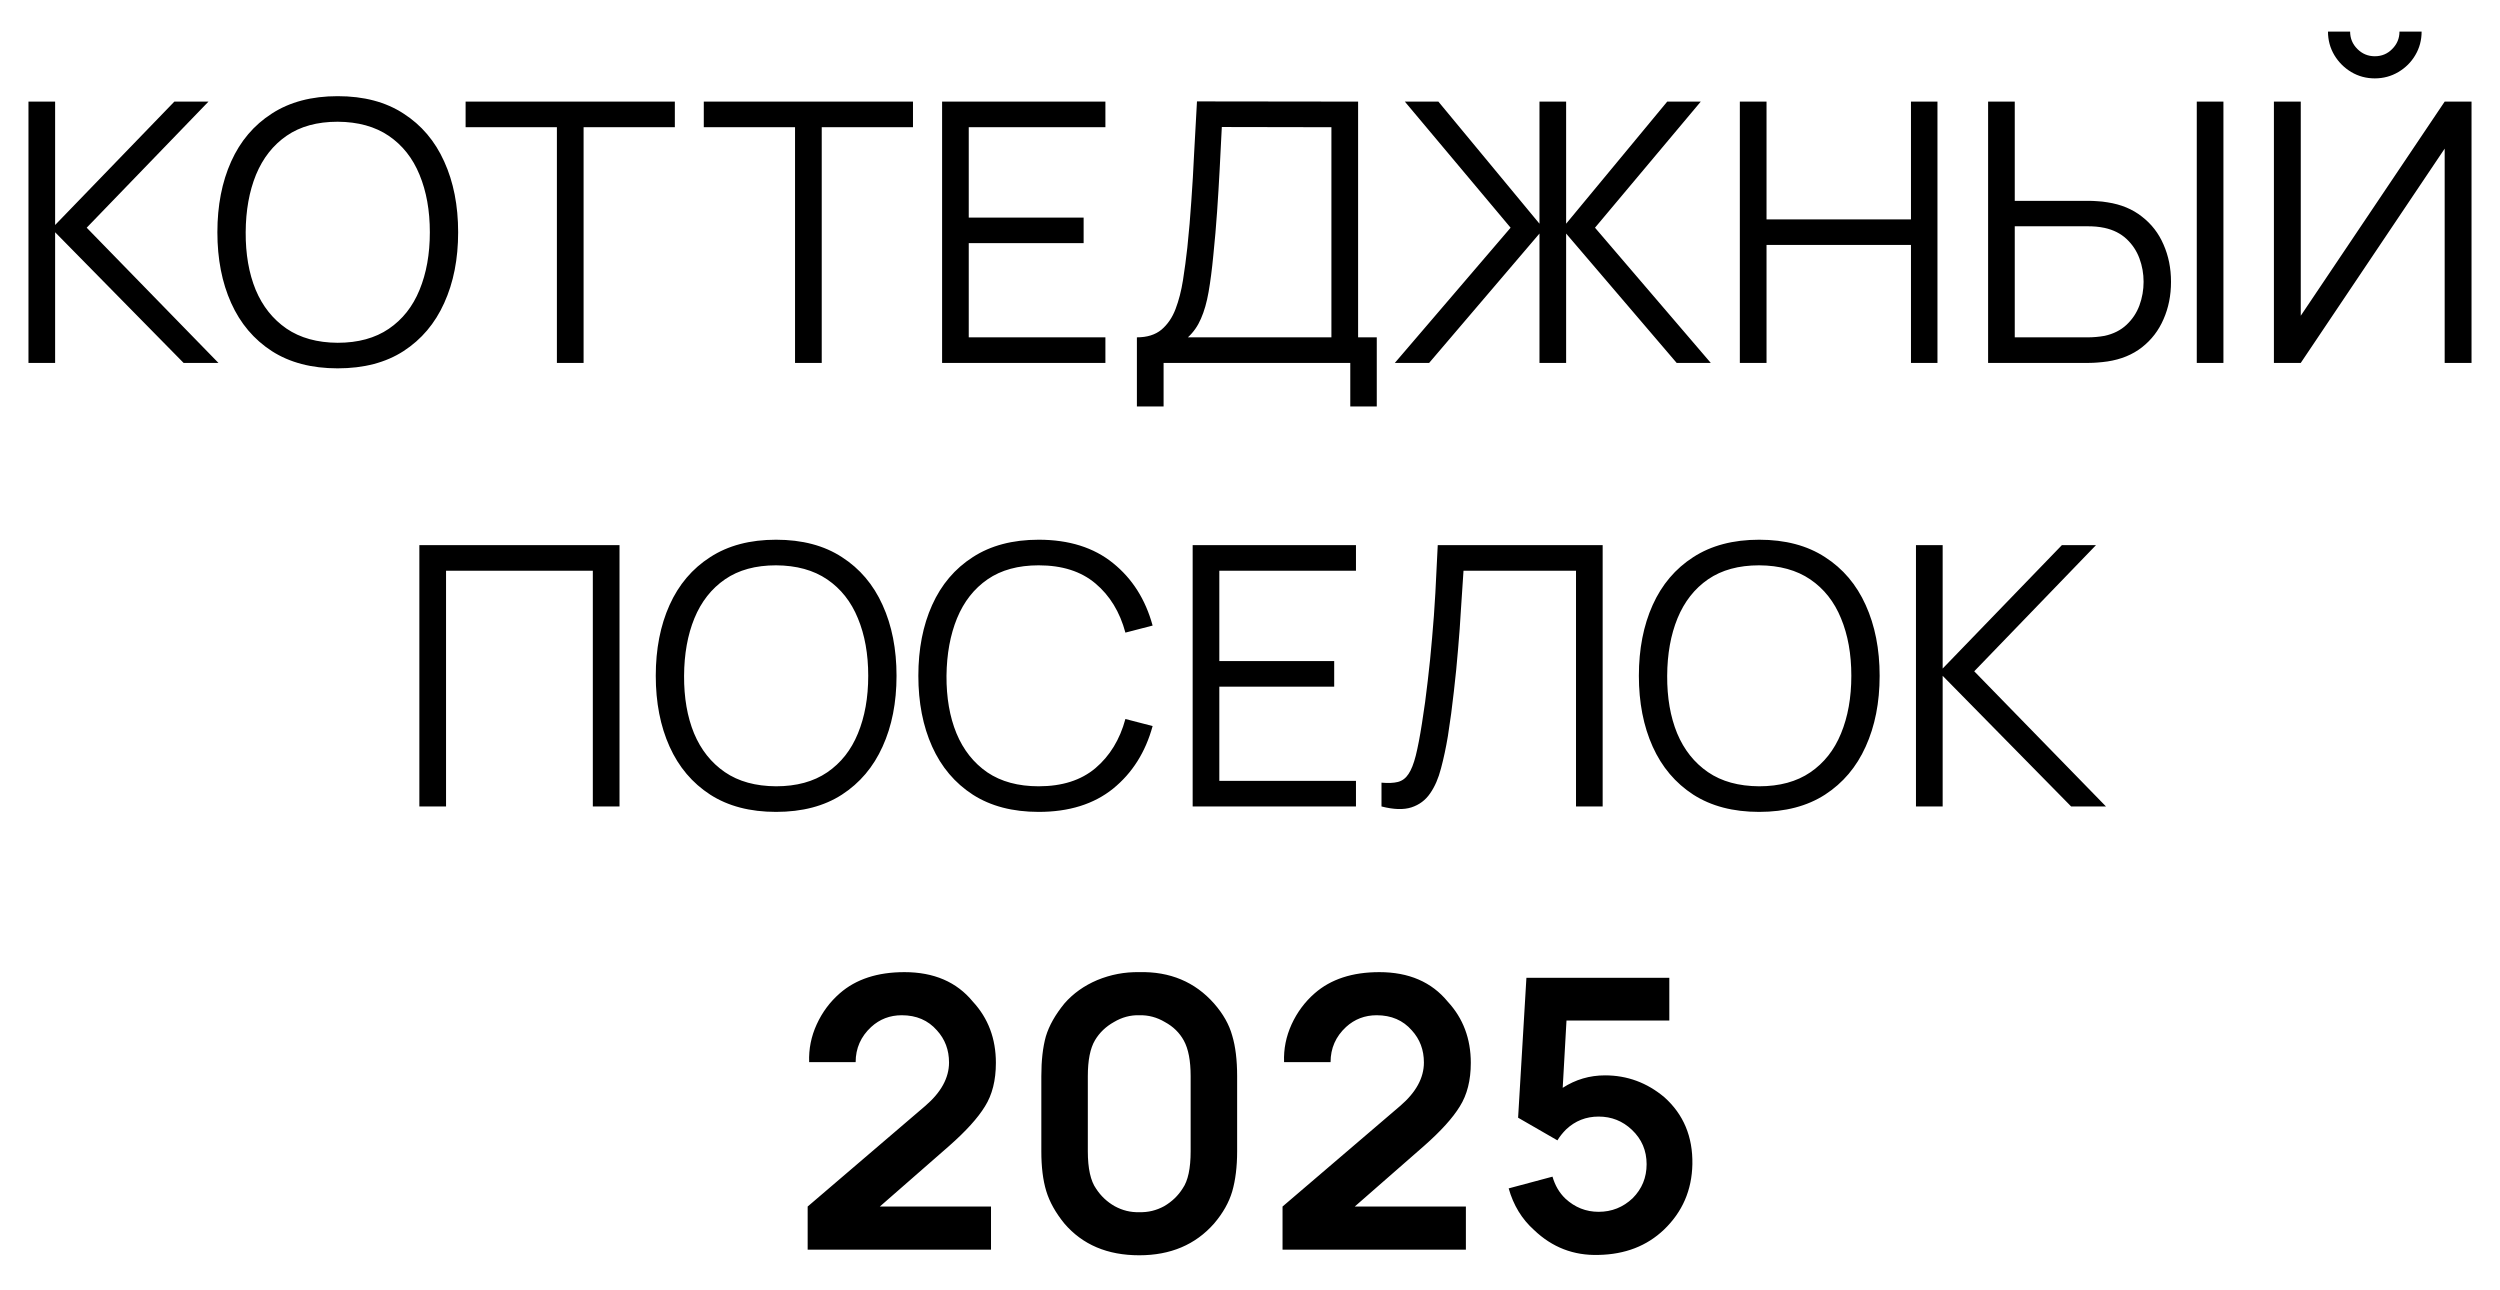 <?xml version="1.0" encoding="UTF-8"?> <svg xmlns="http://www.w3.org/2000/svg" width="62" height="32" viewBox="0 0 62 32" fill="none"><path d="M0.706 9V2.52H1.367V5.58L4.324 2.52H5.17L2.15 5.647L5.417 9H4.553L1.367 5.76V9H0.706ZM8.374 9.135C7.729 9.135 7.185 8.992 6.741 8.707C6.297 8.419 5.961 8.022 5.733 7.515C5.505 7.008 5.391 6.423 5.391 5.76C5.391 5.097 5.505 4.512 5.733 4.005C5.961 3.498 6.297 3.102 6.741 2.817C7.185 2.529 7.729 2.385 8.374 2.385C9.022 2.385 9.567 2.529 10.008 2.817C10.452 3.102 10.788 3.498 11.016 4.005C11.247 4.512 11.362 5.097 11.362 5.76C11.362 6.423 11.247 7.008 11.016 7.515C10.788 8.022 10.452 8.419 10.008 8.707C9.567 8.992 9.022 9.135 8.374 9.135ZM8.374 8.501C8.881 8.501 9.304 8.385 9.643 8.154C9.982 7.923 10.236 7.602 10.404 7.191C10.575 6.777 10.66 6.3 10.66 5.76C10.66 5.22 10.575 4.745 10.404 4.333C10.236 3.922 9.982 3.602 9.643 3.37C9.304 3.139 8.881 3.022 8.374 3.019C7.867 3.019 7.446 3.135 7.11 3.366C6.774 3.597 6.52 3.92 6.349 4.333C6.181 4.745 6.096 5.22 6.093 5.76C6.09 6.3 6.172 6.776 6.34 7.186C6.511 7.595 6.766 7.915 7.105 8.149C7.444 8.38 7.867 8.498 8.374 8.501ZM13.811 9V3.155H11.547V2.52H16.736V3.155H14.473V9H13.811ZM19.717 9V3.155H17.454V2.52H22.642V3.155H20.379V9H19.717ZM23.364 9V2.52H27.414V3.155H24.025V5.396H26.874V6.03H24.025V8.366H27.414V9H23.364ZM28.195 10.08V8.366C28.447 8.366 28.65 8.303 28.803 8.177C28.956 8.047 29.073 7.877 29.154 7.663C29.235 7.45 29.296 7.212 29.338 6.948C29.38 6.681 29.416 6.411 29.446 6.138C29.488 5.739 29.521 5.354 29.545 4.981C29.572 4.609 29.595 4.224 29.613 3.825C29.634 3.426 29.658 2.99 29.685 2.515L33.681 2.52V8.366H34.144V10.08H33.487V9H28.857V10.08H28.195ZM29.46 8.366H33.019V3.155L30.301 3.15C30.283 3.516 30.265 3.87 30.247 4.212C30.229 4.554 30.208 4.899 30.184 5.247C30.16 5.595 30.129 5.958 30.09 6.336C30.057 6.681 30.018 6.982 29.973 7.24C29.928 7.498 29.865 7.719 29.784 7.902C29.706 8.085 29.598 8.239 29.46 8.366ZM34.592 9L37.463 5.647L34.84 2.52H35.672L38.179 5.548V2.52H38.84V5.548L41.347 2.52H42.179L39.556 5.647L42.427 9H41.581L38.84 5.792V9H38.179V5.792L35.443 9H34.592ZM43.148 9V2.52H43.81V5.441H47.392V2.52H48.049V9H47.392V6.075H43.81V9H43.148ZM49.305 9V2.52H49.966V4.981H51.807C51.87 4.981 51.94 4.984 52.018 4.99C52.099 4.994 52.182 5.003 52.266 5.018C52.602 5.069 52.887 5.187 53.121 5.373C53.358 5.556 53.536 5.787 53.656 6.066C53.779 6.345 53.841 6.652 53.841 6.989C53.841 7.327 53.779 7.636 53.656 7.915C53.536 8.194 53.358 8.427 53.121 8.613C52.887 8.796 52.602 8.913 52.266 8.964C52.182 8.976 52.099 8.985 52.018 8.991C51.94 8.997 51.87 9 51.807 9H49.305ZM49.966 8.366H51.789C51.846 8.366 51.91 8.363 51.982 8.357C52.054 8.351 52.125 8.341 52.194 8.329C52.413 8.281 52.594 8.19 52.738 8.055C52.882 7.92 52.989 7.76 53.058 7.574C53.127 7.385 53.161 7.189 53.161 6.989C53.161 6.787 53.127 6.594 53.058 6.408C52.989 6.222 52.882 6.061 52.738 5.926C52.594 5.792 52.413 5.7 52.194 5.652C52.125 5.637 52.054 5.627 51.982 5.62C51.91 5.614 51.846 5.612 51.789 5.612H49.966V8.366ZM54.48 9V2.52H55.141V9H54.48ZM56.393 9V2.52H57.059V7.83L60.628 2.52H61.294V9H60.628V3.686L57.059 9H56.393ZM58.895 1.944C58.682 1.944 58.487 1.891 58.31 1.786C58.136 1.681 57.997 1.542 57.892 1.368C57.787 1.191 57.734 0.996 57.734 0.783H58.283C58.283 0.951 58.343 1.095 58.463 1.215C58.583 1.335 58.727 1.395 58.895 1.395C59.066 1.395 59.21 1.335 59.327 1.215C59.447 1.095 59.507 0.951 59.507 0.783H60.056C60.056 0.996 60.004 1.191 59.899 1.368C59.797 1.542 59.657 1.681 59.48 1.786C59.303 1.891 59.108 1.944 58.895 1.944ZM10.4 20V13.52H15.364V20H14.702V14.155H11.062V20H10.4ZM19.246 20.135C18.601 20.135 18.057 19.992 17.613 19.707C17.169 19.419 16.833 19.022 16.605 18.515C16.377 18.008 16.263 17.423 16.263 16.76C16.263 16.097 16.377 15.512 16.605 15.005C16.833 14.498 17.169 14.102 17.613 13.817C18.057 13.529 18.601 13.385 19.246 13.385C19.894 13.385 20.439 13.529 20.88 13.817C21.324 14.102 21.66 14.498 21.888 15.005C22.119 15.512 22.234 16.097 22.234 16.76C22.234 17.423 22.119 18.008 21.888 18.515C21.66 19.022 21.324 19.419 20.88 19.707C20.439 19.992 19.894 20.135 19.246 20.135ZM19.246 19.5C19.753 19.5 20.176 19.385 20.515 19.154C20.854 18.923 21.108 18.602 21.276 18.191C21.447 17.777 21.532 17.3 21.532 16.76C21.532 16.22 21.447 15.745 21.276 15.334C21.108 14.922 20.854 14.601 20.515 14.37C20.176 14.139 19.753 14.023 19.246 14.02C18.739 14.02 18.318 14.135 17.982 14.366C17.646 14.597 17.392 14.919 17.221 15.334C17.053 15.745 16.968 16.22 16.965 16.76C16.962 17.3 17.044 17.776 17.212 18.186C17.383 18.595 17.638 18.916 17.977 19.149C18.316 19.381 18.739 19.497 19.246 19.5ZM25.759 20.135C25.114 20.135 24.569 19.992 24.125 19.707C23.681 19.419 23.345 19.022 23.117 18.515C22.889 18.008 22.775 17.423 22.775 16.76C22.775 16.097 22.889 15.512 23.117 15.005C23.345 14.498 23.681 14.102 24.125 13.817C24.569 13.529 25.114 13.385 25.759 13.385C26.512 13.385 27.127 13.579 27.604 13.966C28.081 14.35 28.408 14.866 28.585 15.514L27.91 15.689C27.772 15.176 27.524 14.77 27.167 14.47C26.81 14.169 26.341 14.02 25.759 14.02C25.252 14.02 24.83 14.135 24.494 14.366C24.158 14.597 23.905 14.919 23.734 15.334C23.566 15.745 23.479 16.22 23.473 16.76C23.47 17.3 23.552 17.776 23.72 18.186C23.891 18.598 24.146 18.92 24.485 19.154C24.827 19.385 25.252 19.5 25.759 19.5C26.341 19.5 26.81 19.351 27.167 19.05C27.524 18.747 27.772 18.341 27.91 17.831L28.585 18.006C28.408 18.654 28.081 19.172 27.604 19.559C27.127 19.943 26.512 20.135 25.759 20.135ZM29.578 20V13.52H33.628V14.155H30.239V16.395H33.088V17.03H30.239V19.366H33.628V20H29.578ZM34.261 20V19.41C34.426 19.425 34.562 19.419 34.67 19.392C34.778 19.363 34.865 19.297 34.931 19.195C35 19.093 35.06 18.941 35.111 18.74C35.162 18.536 35.213 18.27 35.264 17.944C35.321 17.59 35.369 17.237 35.408 16.886C35.45 16.535 35.486 16.18 35.516 15.819C35.549 15.457 35.576 15.085 35.597 14.704C35.618 14.322 35.638 13.928 35.656 13.52H39.746V20H39.085V14.155H36.295C36.274 14.463 36.253 14.78 36.232 15.104C36.214 15.428 36.19 15.759 36.16 16.099C36.133 16.438 36.098 16.787 36.056 17.147C36.017 17.504 35.968 17.873 35.908 18.254C35.86 18.542 35.803 18.809 35.737 19.055C35.674 19.301 35.584 19.508 35.467 19.676C35.353 19.844 35.198 19.959 35.003 20.023C34.811 20.085 34.564 20.078 34.261 20ZM43.627 20.135C42.982 20.135 42.438 19.992 41.993 19.707C41.55 19.419 41.214 19.022 40.986 18.515C40.758 18.008 40.644 17.423 40.644 16.76C40.644 16.097 40.758 15.512 40.986 15.005C41.214 14.498 41.55 14.102 41.993 13.817C42.438 13.529 42.982 13.385 43.627 13.385C44.275 13.385 44.819 13.529 45.261 13.817C45.705 14.102 46.041 14.498 46.269 15.005C46.499 15.512 46.615 16.097 46.615 16.76C46.615 17.423 46.499 18.008 46.269 18.515C46.041 19.022 45.705 19.419 45.261 19.707C44.819 19.992 44.275 20.135 43.627 20.135ZM43.627 19.5C44.134 19.5 44.557 19.385 44.896 19.154C45.235 18.923 45.489 18.602 45.657 18.191C45.828 17.777 45.913 17.3 45.913 16.76C45.913 16.22 45.828 15.745 45.657 15.334C45.489 14.922 45.235 14.601 44.896 14.37C44.557 14.139 44.134 14.023 43.627 14.02C43.12 14.02 42.699 14.135 42.362 14.366C42.026 14.597 41.773 14.919 41.602 15.334C41.434 15.745 41.349 16.22 41.346 16.76C41.343 17.3 41.425 17.776 41.593 18.186C41.764 18.595 42.019 18.916 42.358 19.149C42.697 19.381 43.12 19.497 43.627 19.5ZM47.516 20V13.52H48.178V16.58L51.134 13.52H51.98L48.961 16.648L52.228 20H51.364L48.178 16.76V20H47.516ZM20.067 26.341C20.055 26.016 20.117 25.703 20.255 25.403C20.392 25.103 20.583 24.847 20.827 24.634C21.227 24.284 21.761 24.109 22.43 24.109C23.161 24.109 23.727 24.353 24.127 24.841C24.508 25.253 24.698 25.759 24.698 26.359C24.698 26.791 24.608 27.15 24.427 27.438C24.252 27.725 23.955 28.053 23.536 28.422L21.82 29.922H24.577V30.991H20.03V29.922L22.945 27.428C23.339 27.091 23.536 26.731 23.536 26.35C23.536 26.038 23.436 25.772 23.236 25.553C23.017 25.303 22.727 25.178 22.364 25.178C22.07 25.178 21.817 25.275 21.605 25.469C21.349 25.706 21.22 25.997 21.22 26.341H20.067ZM28.253 31.131C27.465 31.131 26.847 30.869 26.397 30.344C26.178 30.075 26.028 29.806 25.947 29.538C25.865 29.269 25.825 28.941 25.825 28.553V26.688C25.825 26.3 25.862 25.972 25.937 25.703C26.018 25.434 26.172 25.163 26.397 24.887C26.615 24.637 26.887 24.444 27.212 24.306C27.544 24.169 27.89 24.103 28.253 24.109C29.015 24.091 29.634 24.35 30.109 24.887C30.334 25.144 30.484 25.409 30.559 25.684C30.64 25.953 30.681 26.288 30.681 26.688V28.553C30.681 28.934 30.64 29.266 30.559 29.547C30.478 29.822 30.328 30.087 30.109 30.344C29.647 30.869 29.028 31.131 28.253 31.131ZM28.253 25.178C28.034 25.172 27.825 25.228 27.625 25.347C27.425 25.459 27.268 25.609 27.156 25.797C27.037 25.997 26.978 26.294 26.978 26.688V28.553C26.978 28.978 27.047 29.288 27.184 29.481C27.303 29.663 27.456 29.806 27.643 29.913C27.837 30.019 28.04 30.069 28.253 30.062C28.472 30.069 28.678 30.019 28.872 29.913C29.065 29.8 29.218 29.653 29.331 29.472C29.462 29.284 29.528 28.978 29.528 28.553V26.688C29.528 26.306 29.472 26.012 29.359 25.806C29.253 25.613 29.097 25.459 28.89 25.347C28.69 25.228 28.478 25.172 28.253 25.178ZM31.845 26.341C31.832 26.016 31.895 25.703 32.032 25.403C32.17 25.103 32.36 24.847 32.604 24.634C33.004 24.284 33.538 24.109 34.207 24.109C34.938 24.109 35.504 24.353 35.904 24.841C36.285 25.253 36.476 25.759 36.476 26.359C36.476 26.791 36.385 27.15 36.204 27.438C36.029 27.725 35.732 28.053 35.313 28.422L33.598 29.922H36.354V30.991H31.807V29.922L34.723 27.428C35.117 27.091 35.313 26.731 35.313 26.35C35.313 26.038 35.213 25.772 35.013 25.553C34.795 25.303 34.504 25.178 34.142 25.178C33.848 25.178 33.595 25.275 33.382 25.469C33.126 25.706 32.998 25.997 32.998 26.341H31.845ZM37.855 24.25H41.399V25.309H38.849L38.755 26.978C39.074 26.772 39.424 26.669 39.805 26.669C40.355 26.669 40.846 26.85 41.277 27.212C41.752 27.637 41.983 28.191 41.971 28.872C41.958 29.516 41.724 30.056 41.268 30.494C40.843 30.9 40.302 31.109 39.646 31.122C39.027 31.141 38.493 30.934 38.043 30.503C37.743 30.234 37.533 29.891 37.415 29.472L38.502 29.181C38.565 29.4 38.671 29.581 38.821 29.725C39.058 29.944 39.333 30.053 39.646 30.053C39.971 30.053 40.252 29.941 40.49 29.716C40.721 29.484 40.836 29.203 40.836 28.872C40.836 28.534 40.715 28.25 40.471 28.019C40.24 27.8 39.965 27.691 39.646 27.691C39.333 27.691 39.065 27.797 38.84 28.009C38.752 28.097 38.68 28.188 38.624 28.281L37.649 27.719L37.855 24.25Z" fill="black"></path></svg> 